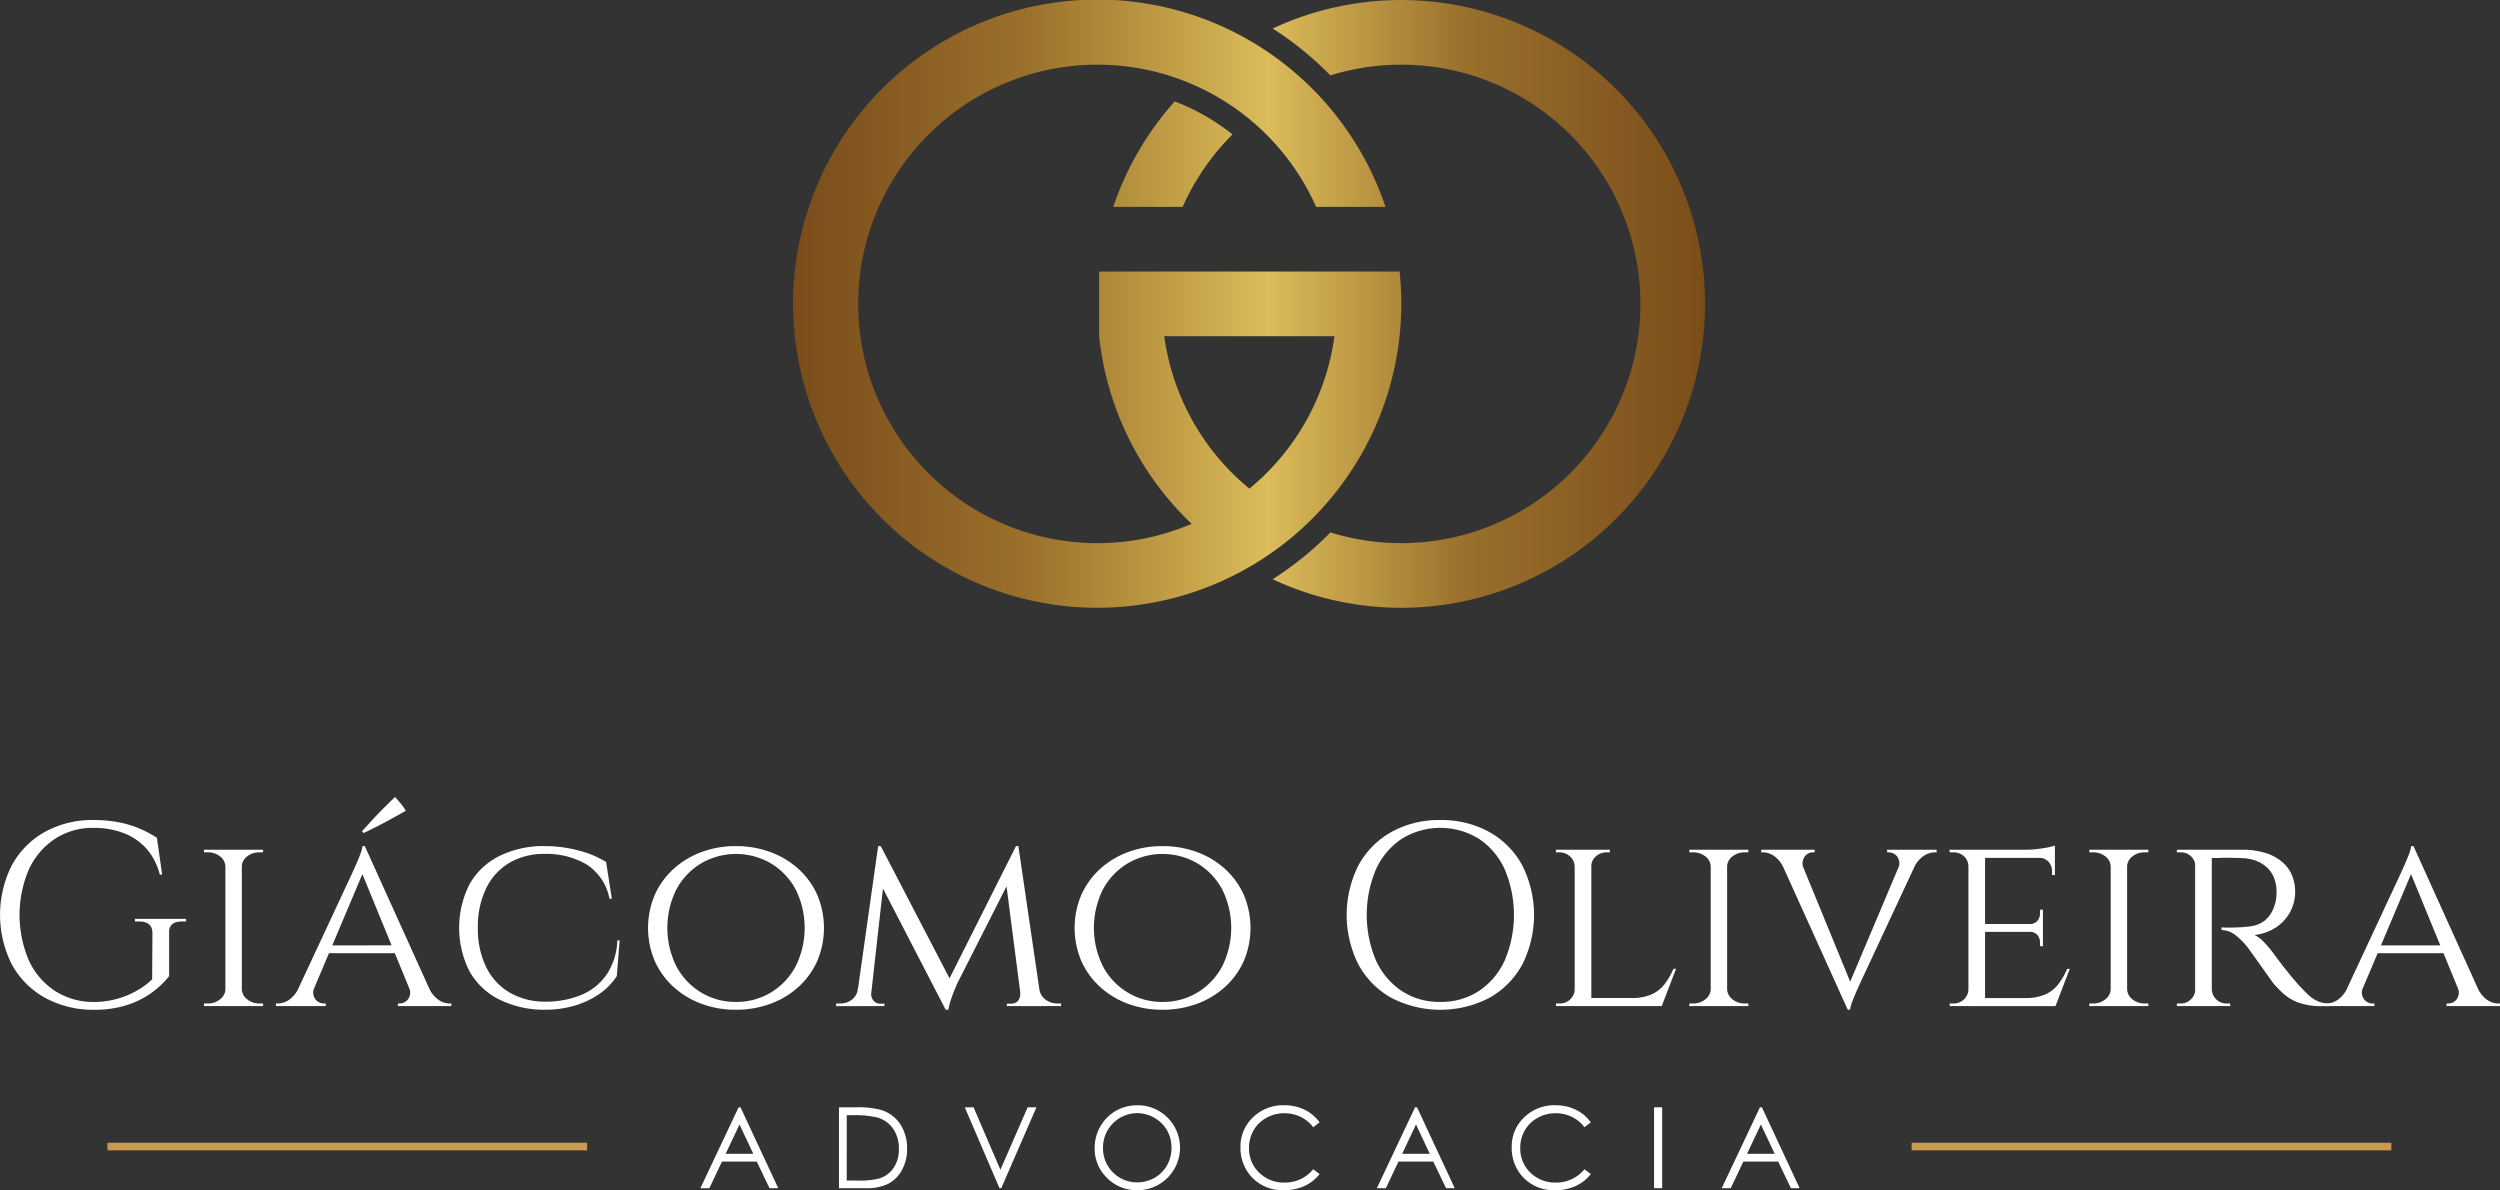 <svg xmlns="http://www.w3.org/2000/svg" xmlns:xlink="http://www.w3.org/1999/xlink" width="210.043" height="100" viewBox="0 0 210.043 100"><rect x="0" y="0" width="210.043" height="100" fill="#333333" stroke="none"/><defs><linearGradient id="linear-gradient" y1="0.5" x2="1" y2="0.5" gradientUnits="objectBoundingBox"><stop offset="0" stop-color="#7a4c1b"></stop><stop offset="0.26" stop-color="#9b712c"></stop><stop offset="0.52" stop-color="#dbbc59"></stop><stop offset="0.74" stop-color="#996f2c"></stop><stop offset="1" stop-color="#7a4d1a"></stop></linearGradient></defs><g id="Arte_2" data-name="Arte 2" transform="translate(105.021 50)"><g id="Grupo_8640" data-name="Grupo 8640" transform="translate(-105.021 -50)"><g id="Grupo_8637" data-name="Grupo 8637" transform="translate(58.84 92.863)"><path id="Caminho_31137" data-name="Caminho 31137" d="M568.874,894.138l3.169,6.795h-.733L570.24,898.7h-2.927l-1.059,2.236H565.5l3.21-6.795Zm-.086,1.444-1.164,2.46h2.323Z" transform="translate(-565.497 -893.967)" fill="#fff"></path><path id="Caminho_31138" data-name="Caminho 31138" d="M677.441,900.933v-6.795h1.409a7.194,7.194,0,0,1,2.212.245,2.959,2.959,0,0,1,1.545,1.2,3.65,3.65,0,0,1,.557,2.037,3.573,3.573,0,0,1-.441,1.8,2.827,2.827,0,0,1-1.146,1.146,4.313,4.313,0,0,1-1.975.37Zm.651-.642h.785a7.315,7.315,0,0,0,1.954-.175,2.253,2.253,0,0,0,1.206-.9,2.762,2.762,0,0,0,.439-1.585,2.908,2.908,0,0,0-.476-1.68,2.4,2.4,0,0,0-1.326-.955,8.007,8.007,0,0,0-2.1-.194h-.48Z" transform="translate(-665.793 -893.967)" fill="#fff"></path><path id="Caminho_31139" data-name="Caminho 31139" d="M779.043,894.138h.739l2.252,5.249,2.289-5.249h.739l-2.956,6.795h-.148Z" transform="translate(-756.824 -893.967)" fill="#fff"></path><path id="Caminho_31140" data-name="Caminho 31140" d="M887.421,892.495a3.525,3.525,0,0,1,2.584,1.03,3.572,3.572,0,0,1-2.528,6.106,3.478,3.478,0,0,1-2.551-1.035,3.4,3.4,0,0,1-1.04-2.5,3.621,3.621,0,0,1,.474-1.815,3.5,3.5,0,0,1,3.062-1.783Zm.03.661a2.9,2.9,0,0,0-2.484,1.452,2.944,2.944,0,0,0-.379,1.484,2.858,2.858,0,0,0,2.864,2.88,2.907,2.907,0,0,0,1.464-.384,2.746,2.746,0,0,0,1.05-1.049,2.949,2.949,0,0,0,.377-1.479,2.876,2.876,0,0,0-.377-1.463,2.816,2.816,0,0,0-1.062-1.047A2.874,2.874,0,0,0,887.451,893.156Z" transform="translate(-850.757 -892.495)" fill="#fff"></path><path id="Caminho_31141" data-name="Caminho 31141" d="M1008.332,893.927l-.536.411a2.93,2.93,0,0,0-1.065-.875,3.115,3.115,0,0,0-1.365-.3,3.017,3.017,0,0,0-1.506.39,2.8,2.8,0,0,0-1.074,1.049,2.9,2.9,0,0,0-.381,1.48,2.78,2.78,0,0,0,.852,2.074,2.954,2.954,0,0,0,2.15.831,3.023,3.023,0,0,0,2.388-1.118l.536.406a3.424,3.424,0,0,1-1.268,1,3.979,3.979,0,0,1-1.7.353,3.531,3.531,0,0,1-2.813-1.187,3.582,3.582,0,0,1-.864-2.421,3.366,3.366,0,0,1,1.046-2.51,3.608,3.608,0,0,1,2.621-1.018,3.849,3.849,0,0,1,1.718.376A3.336,3.336,0,0,1,1008.332,893.927Z" transform="translate(-956.304 -892.495)" fill="#fff"></path><path id="Caminho_31142" data-name="Caminho 31142" d="M1115.147,894.138l3.169,6.795h-.733l-1.069-2.236h-2.927l-1.058,2.236h-.758l3.21-6.795Zm-.086,1.444-1.164,2.46h2.323Z" transform="translate(-1054.932 -893.967)" fill="#fff"></path><path id="Caminho_31143" data-name="Caminho 31143" d="M1227.338,893.927l-.536.411a2.929,2.929,0,0,0-1.065-.875,3.115,3.115,0,0,0-1.365-.3,3.017,3.017,0,0,0-1.506.39,2.8,2.8,0,0,0-1.074,1.049,2.9,2.9,0,0,0-.381,1.48,2.78,2.78,0,0,0,.852,2.074,2.954,2.954,0,0,0,2.15.831,3.023,3.023,0,0,0,2.388-1.118l.536.406a3.425,3.425,0,0,1-1.268,1,3.979,3.979,0,0,1-1.7.353,3.53,3.53,0,0,1-2.813-1.187,3.582,3.582,0,0,1-.864-2.421,3.366,3.366,0,0,1,1.046-2.51,3.608,3.608,0,0,1,2.621-1.018,3.849,3.849,0,0,1,1.718.376A3.337,3.337,0,0,1,1227.338,893.927Z" transform="translate(-1152.523 -892.495)" fill="#fff"></path><path id="Caminho_31144" data-name="Caminho 31144" d="M1335.616,894.138h.679v6.795h-.679Z" transform="translate(-1255.486 -893.967)" fill="#fff"></path><path id="Caminho_31145" data-name="Caminho 31145" d="M1393.625,894.138l3.169,6.795h-.733l-1.069-2.236h-2.927l-1.058,2.236h-.758l3.21-6.795Zm-.086,1.444-1.164,2.46h2.323Z" transform="translate(-1304.434 -893.967)" fill="#fff"></path></g><path id="Caminho_31146" data-name="Caminho 31146" d="M666.305,5.434a20.1,20.1,0,0,1,18.374,11.947h5.828a25.549,25.549,0,1,0,1.329,8.15,25.809,25.809,0,0,0-.144-2.717H666.448v5.434a25.461,25.461,0,0,0,7.771,15.762,20.1,20.1,0,1,1-7.914-38.576Zm7.155,11.947h-5.826A25.51,25.51,0,0,1,672.8,8.52a18.253,18.253,0,0,1,4.854,2.773,20.138,20.138,0,0,0-4.191,6.087ZM691.836,5.434a20.082,20.082,0,0,0-5.956.9,27.576,27.576,0,0,0-4.852-3.937,25.531,25.531,0,1,1,0,46.273,27.553,27.553,0,0,0,4.852-3.937,20.1,20.1,0,1,0,5.956-39.3Zm-5.616,22.814a20.071,20.071,0,0,1-7.15,12.807,20.071,20.071,0,0,1-7.15-12.807Z" transform="translate(-574.102)" fill-rule="evenodd" fill="url(#linear-gradient)"></path><g id="Grupo_8638" data-name="Grupo 8638" transform="translate(9.026 96.009)"><rect id="Ret&#xE2;ngulo_34313" data-name="Ret&#xE2;ngulo 34313" width="40.304" height="0.64" fill="#cb9a51"></rect><rect id="Ret&#xE2;ngulo_34314" data-name="Ret&#xE2;ngulo 34314" width="40.304" height="0.64" transform="translate(151.582)" fill="#cb9a51"></rect></g><g id="Grupo_8639" data-name="Grupo 8639" transform="translate(0 66.971)"><path id="Caminho_31147" data-name="Caminho 31147" d="M14.209,671.66v3.612a7.322,7.322,0,0,1-3.448,2.4,8.9,8.9,0,0,1-2.9.427,8.382,8.382,0,0,1-4.094-1.018A7.092,7.092,0,0,1,1,674.3a9.252,9.252,0,0,1,0-8.352,7.079,7.079,0,0,1,2.769-2.791,8.218,8.218,0,0,1,4.094-1,10.865,10.865,0,0,1,2.167.2,8.707,8.707,0,0,1,1.741.536,9.606,9.606,0,0,1,1.412.755l.438,3.087h-.2a5.147,5.147,0,0,0-1.084-2.135,4.912,4.912,0,0,0-1.894-1.324,6.849,6.849,0,0,0-2.583-.46,5.77,5.77,0,0,0-3.24.919A6.182,6.182,0,0,0,2.43,666.3a9.706,9.706,0,0,0,0,7.663,6.1,6.1,0,0,0,2.189,2.551,5.954,5.954,0,0,0,3.24.93,7.345,7.345,0,0,0,3.525-.887,6.39,6.39,0,0,0,1.4-1.018l.022-3.875q0-.985-1.117-.985h-.35v-.219h4.291v.219H15.3Q14.165,670.675,14.209,671.66Z" transform="translate(0 -660.231)" fill="#fff"></path><path id="Caminho_31148" data-name="Caminho 31148" d="M166.613,687.546h-.066a1.1,1.1,0,0,0-.449-.843,1.62,1.62,0,0,0-1.04-.339h-.307v-.219h1.861Zm0,10.334v1.4h-1.861v-.219h.307a1.586,1.586,0,0,0,1.04-.35,1.117,1.117,0,0,0,.449-.832Zm1.314-11.735v13.136h-1.379V686.145Zm-.066,1.4v-1.4h1.861l-.022.219h-.285a1.62,1.62,0,0,0-1.04.339,1.1,1.1,0,0,0-.449.843Zm0,10.334h.066a1.116,1.116,0,0,0,.449.832,1.585,1.585,0,0,0,1.04.35h.285l.022.219h-1.861Z" transform="translate(-147.61 -681.723)" fill="#fff"></path><path id="Caminho_31149" data-name="Caminho 31149" d="M226.065,659.6a.977.977,0,0,0,.066,1.018.9.9,0,0,0,.7.361h.175v.219h-4.182v-.219H223a1.71,1.71,0,0,0,.941-.317,2.505,2.505,0,0,0,.832-1.062Zm4.225-11.844.153,1.511-5.014,11.866h-1.379l5.189-11.122q.241-.525.405-.909t.3-.755a2.713,2.713,0,0,0,.153-.591Zm2.583,8.341v.657h-5.8V656.1Zm-2.583-8.341,6.021,13.311h-1.73l-4.663-11.362Zm-.241-1.248q.46-.5.92-1t.93-.963q.471-.47.931-.909.241.263.482.547a3.51,3.51,0,0,1,.416.613l-1.182.657q-.591.328-1.171.624t-1.171.58Zm3.941,13.092h1.664a2.367,2.367,0,0,0,.81,1.062,1.681,1.681,0,0,0,.92.317h.175v.219h-4.488v-.219h.175a.885.885,0,0,0,.679-.361A.979.979,0,0,0,233.991,659.6Z" transform="translate(-199.64 -643.642)" fill="#fff"></path><path id="Caminho_31150" data-name="Caminho 31150" d="M384.23,691.124l-.241,3a5.425,5.425,0,0,1-1.489,1.511,7.172,7.172,0,0,1-2.08.974,8.7,8.7,0,0,1-2.452.339,8.545,8.545,0,0,1-3.842-.854,5.9,5.9,0,0,1-2.507-2.364,8.116,8.116,0,0,1,0-7.334,5.906,5.906,0,0,1,2.507-2.365,8.356,8.356,0,0,1,3.842-.832,11.1,11.1,0,0,1,2.737.35,8.273,8.273,0,0,1,2.386.985l.482,3.087h-.2a4.363,4.363,0,0,0-1.938-2.89,6.652,6.652,0,0,0-3.492-.876,5.7,5.7,0,0,0-2.988.755,5.055,5.055,0,0,0-1.948,2.146,7.393,7.393,0,0,0-.69,3.317,7.285,7.285,0,0,0,.69,3.273,5.033,5.033,0,0,0,1.96,2.146,5.9,5.9,0,0,0,3,.777,7.833,7.833,0,0,0,2.966-.536,4.89,4.89,0,0,0,2.157-1.675,5.432,5.432,0,0,0,.941-2.934Z" transform="translate(-332.168 -679.083)" fill="#fff"></path><path id="Caminho_31151" data-name="Caminho 31151" d="M530.665,683.2a8.313,8.313,0,0,1,2.879.493,7.157,7.157,0,0,1,2.365,1.412,6.532,6.532,0,0,1,1.587,2.178,7.13,7.13,0,0,1,0,5.583,6.529,6.529,0,0,1-1.587,2.178,7.154,7.154,0,0,1-2.365,1.412,8.313,8.313,0,0,1-2.879.493,8.219,8.219,0,0,1-2.868-.493,7.177,7.177,0,0,1-2.354-1.412,6.523,6.523,0,0,1-1.587-2.178,7.129,7.129,0,0,1,0-5.583,6.526,6.526,0,0,1,1.587-2.178,7.18,7.18,0,0,1,2.354-1.412A8.219,8.219,0,0,1,530.665,683.2Zm0,13.092a5.592,5.592,0,0,0,2.934-.788,5.668,5.668,0,0,0,2.08-2.189,7.256,7.256,0,0,0,0-6.491,5.69,5.69,0,0,0-2.08-2.178,5.813,5.813,0,0,0-5.845,0,5.69,5.69,0,0,0-2.08,2.178,7.257,7.257,0,0,0,0,6.491,5.667,5.667,0,0,0,2.08,2.189A5.551,5.551,0,0,0,530.665,696.291Z" transform="translate(-468.839 -679.083)" fill="#fff"></path><path id="Caminho_31152" data-name="Caminho 31152" d="M677.48,695.175v1.467H675.2v-.219h.328a1.587,1.587,0,0,0,1-.328,1.283,1.283,0,0,0,.493-.919Zm1.248-11.976h.219l.438,1.292-1.357,12.151h-1.2Zm-.591,12.3a1.058,1.058,0,0,0,.153.624.74.74,0,0,0,.657.317h.306v.2h-1.248V695.5Zm.81-12.3,5.955,11.45-.5,2.3-5.867-11.341Zm11.363,0,.2,1.423-5.123,10.093q-.328.744-.5,1.259a7.153,7.153,0,0,0-.263.974H684.4l-.306-1.379Zm.2,0,1.97,13.443h-1.664l-1.423-11.012.919-2.43Zm.153,12.3h.153v1.138h-1.27v-.2h.328a.725.725,0,0,0,.668-.328A.981.981,0,0,0,690.66,695.5Zm1.16-.328h.438a1.343,1.343,0,0,0,.525.919,1.6,1.6,0,0,0,.985.328h.328v.219H691.82Z" transform="translate(-604.949 -679.083)" fill="#fff"></path><path id="Caminho_31153" data-name="Caminho 31153" d="M875.108,683.2a8.312,8.312,0,0,1,2.879.493,7.157,7.157,0,0,1,2.364,1.412,6.531,6.531,0,0,1,1.587,2.178,7.129,7.129,0,0,1,0,5.583,6.528,6.528,0,0,1-1.587,2.178,7.154,7.154,0,0,1-2.364,1.412,8.312,8.312,0,0,1-2.879.493,8.219,8.219,0,0,1-2.868-.493,7.178,7.178,0,0,1-2.354-1.412,6.525,6.525,0,0,1-1.587-2.178,7.129,7.129,0,0,1,0-5.583,6.528,6.528,0,0,1,1.587-2.178,7.181,7.181,0,0,1,2.354-1.412A8.219,8.219,0,0,1,875.108,683.2Zm0,13.092a5.591,5.591,0,0,0,2.933-.788,5.669,5.669,0,0,0,2.08-2.189,7.257,7.257,0,0,0,0-6.491,5.691,5.691,0,0,0-2.08-2.178,5.813,5.813,0,0,0-5.845,0,5.688,5.688,0,0,0-2.08,2.178,7.257,7.257,0,0,0,0,6.491,5.666,5.666,0,0,0,2.08,2.189A5.551,5.551,0,0,0,875.108,696.291Z" transform="translate(-777.443 -679.083)" fill="#fff"></path><path id="Caminho_31154" data-name="Caminho 31154" d="M1095.257,662.158a8.263,8.263,0,0,1,4.116,1,7.079,7.079,0,0,1,2.77,2.791,9.274,9.274,0,0,1,0,8.363,7.074,7.074,0,0,1-2.77,2.791,8.956,8.956,0,0,1-8.21,0,7.073,7.073,0,0,1-2.769-2.791,9.273,9.273,0,0,1,0-8.363,7.077,7.077,0,0,1,2.769-2.791A8.219,8.219,0,0,1,1095.257,662.158Zm0,15.281a5.758,5.758,0,0,0,3.251-.92,6.14,6.14,0,0,0,2.167-2.561,9.832,9.832,0,0,0,0-7.663,6.14,6.14,0,0,0-2.167-2.562,6.169,6.169,0,0,0-6.48,0,6.135,6.135,0,0,0-2.167,2.562,9.832,9.832,0,0,0,0,7.663,6.134,6.134,0,0,0,2.167,2.561A5.718,5.718,0,0,0,1095.257,677.439Z" transform="translate(-974.254 -660.231)" fill="#fff"></path><path id="Caminho_31155" data-name="Caminho 31155" d="M1257.98,687.546h-.044a1.17,1.17,0,0,0-.394-.843,1.315,1.315,0,0,0-.919-.339h-.263v-.219h1.62Zm0,10.334.285,1.4h-1.9v-.219h.307a1.236,1.236,0,0,0,1.27-1.182Zm1.357-11.735v13.136h-1.4V686.145Zm-.066,1.4v-1.4h1.62v.219h-.263a1.325,1.325,0,0,0-.909.339,1.081,1.081,0,0,0-.383.843Zm5.955,11.056-.044.679h-5.889V698.6Zm1.226-2.452-1.2,3.131h-3.328l.744-.679a4.137,4.137,0,0,0,1.762-.318,2.851,2.851,0,0,0,1.084-.876,6.389,6.389,0,0,0,.723-1.259Z" transform="translate(-1125.637 -681.723)" fill="#fff"></path><path id="Caminho_31156" data-name="Caminho 31156" d="M1365.954,687.546h-.066a1.1,1.1,0,0,0-.449-.843,1.619,1.619,0,0,0-1.04-.339h-.307v-.219h1.861Zm0,10.334v1.4h-1.861v-.219h.307a1.585,1.585,0,0,0,1.04-.35,1.116,1.116,0,0,0,.449-.832Zm1.314-11.735v13.136h-1.379V686.145Zm-.066,1.4v-1.4h1.861l-.022.219h-.285a1.62,1.62,0,0,0-1.04.339,1.1,1.1,0,0,0-.449.843Zm0,10.334h.066a1.115,1.115,0,0,0,.449.832,1.586,1.586,0,0,0,1.04.35h.285l.022.219H1367.2Z" transform="translate(-1222.16 -681.723)" fill="#fff"></path><path id="Caminho_31157" data-name="Caminho 31157" d="M1425.736,687.743h-1.664a2.374,2.374,0,0,0-.81-1.062,1.685,1.685,0,0,0-.92-.318h-.175v-.219h4.488v.219h-.175a.854.854,0,0,0-.668.361A1.027,1.027,0,0,0,1425.736,687.743Zm3.7,11.844-6.021-13.311h1.73l4.663,11.362Zm0,0-.153-1.511,5.013-11.866h1.379l-5.189,11.122q-.241.525-.405.909t-.3.755a2.724,2.724,0,0,0-.153.591Zm4.225-11.844a.979.979,0,0,0-.066-1.018.9.9,0,0,0-.7-.361h-.153v-.219h4.16v.219h-.175a1.712,1.712,0,0,0-.941.318,2.505,2.505,0,0,0-.832,1.062Z" transform="translate(-1274.192 -681.723)" fill="#fff"></path><path id="Caminho_31158" data-name="Caminho 31158" d="M1575.914,684.508h-.044a1.166,1.166,0,0,0-.372-.832,1.261,1.261,0,0,0-.9-.328h-.307v-.219h1.9Zm0,10.356.285,1.4h-1.9v-.219h.307a1.236,1.236,0,0,0,1.27-1.182Zm1.357-11.735v13.136h-1.4V683.128Zm5.867,0v.679h-5.911v-.679Zm-1.007,6.24v.657h-4.9v-.657Zm1.029,6.218-.044.679h-5.889v-.679Zm1.226-2.452-1.2,3.131h-3.328l.744-.679a4.139,4.139,0,0,0,1.762-.318,2.852,2.852,0,0,0,1.084-.876,6.391,6.391,0,0,0,.722-1.259Zm-1.248-10.356v.569l-2.5-.219a9.315,9.315,0,0,0,1.445-.12A5.932,5.932,0,0,0,1583.139,682.778Zm-1.007,5.386v1.248h-1.138v-.044a.816.816,0,0,0,.679-.274,1,1,0,0,0,.219-.646v-.285Zm0,1.817v1.248h-.241v-.285a1,1,0,0,0-.219-.646.817.817,0,0,0-.679-.274v-.044Zm1.007-6.24v1.511h-.241v-.328a1.138,1.138,0,0,0-.3-.788,1.021,1.021,0,0,0-.8-.328v-.066Z" transform="translate(-1410.49 -678.706)" fill="#fff"></path><path id="Caminho_31159" data-name="Caminho 31159" d="M1688.934,687.546h-.066a1.1,1.1,0,0,0-.449-.843,1.621,1.621,0,0,0-1.04-.339h-.307v-.219h1.861Zm0,10.334v1.4h-1.861v-.219h.307a1.586,1.586,0,0,0,1.04-.35,1.116,1.116,0,0,0,.449-.832Zm1.314-11.735v13.136h-1.379V686.145Zm-.066,1.4v-1.4h1.861l-.022.219h-.285a1.62,1.62,0,0,0-1.04.339,1.1,1.1,0,0,0-.449.843Zm0,10.334h.066a1.116,1.116,0,0,0,.449.832,1.586,1.586,0,0,0,1.04.35h.285l.022.219h-1.861Z" transform="translate(-1511.534 -681.723)" fill="#fff"></path><path id="Caminho_31160" data-name="Caminho 31160" d="M1759.369,687.524h-.044a1.168,1.168,0,0,0-.372-.832,1.231,1.231,0,0,0-.876-.328h-.307v-.219h1.861Zm0,10.355.263,1.4h-1.861v-.219h.307a1.188,1.188,0,0,0,.876-.35,1.221,1.221,0,0,0,.372-.832Zm1.336-11.735v13.136h-1.4V686.145Zm-.066,11.735h.066a1.217,1.217,0,0,0,.372.832,1.187,1.187,0,0,0,.876.35h.284l.022.219h-1.883Zm2.627-11.735a6.576,6.576,0,0,1,1.85.241,4.081,4.081,0,0,1,1.4.7,3.063,3.063,0,0,1,.887,1.117,3.648,3.648,0,0,1-.131,3.2,3.616,3.616,0,0,1-1.215,1.292,4,4,0,0,1-1.762.613,2.739,2.739,0,0,1,.865.679,9.183,9.183,0,0,1,.843,1.029q.569.766,1.018,1.325t.887,1.062q.46.5.843.876a2.99,2.99,0,0,0,.832.58,2.446,2.446,0,0,0,1.04.208v.219h-.679a5.45,5.45,0,0,1-1.981-.307,3.946,3.946,0,0,1-1.259-.755,9.877,9.877,0,0,1-.832-.865q-.088-.109-.405-.558l-.69-.974q-.373-.526-.679-.952t-.372-.514a5.8,5.8,0,0,0-1.007-1.018,1.917,1.917,0,0,0-1.2-.449v-.219q.7.022,1.248,0,.612-.022,1.226-.1a2.43,2.43,0,0,0,1.149-.471,2.59,2.59,0,0,0,.843-1.314,2.764,2.764,0,0,0,.131-.569,3.5,3.5,0,0,0,.022-.679,3.024,3.024,0,0,0-.23-1.095,2.416,2.416,0,0,0-.591-.832,2.778,2.778,0,0,0-.909-.547,3.7,3.7,0,0,0-1.182-.219q-1.029-.044-1.8-.022a4.978,4.978,0,0,1-.766,0,1.316,1.316,0,0,0-.055-.186l-.164-.493Z" transform="translate(-1574.876 -681.723)" fill="#fff"></path><path id="Caminho_31161" data-name="Caminho 31161" d="M1880.316,695.043a.978.978,0,0,0,.066,1.018.9.9,0,0,0,.7.361h.175v.219h-4.182v-.219h.175a1.709,1.709,0,0,0,.941-.317,2.5,2.5,0,0,0,.832-1.062Zm4.225-11.844.153,1.511-5.014,11.866H1878.3l5.189-11.122q.241-.525.405-.909t.3-.755a2.723,2.723,0,0,0,.153-.591Zm2.583,8.341v.657h-5.8v-.657Zm-2.583-8.341,6.021,13.311h-1.729l-4.663-11.363Zm3.7,11.844h1.664a2.366,2.366,0,0,0,.81,1.062,1.679,1.679,0,0,0,.919.317h.175v.219h-4.488v-.219h.175a.885.885,0,0,0,.679-.361A.978.978,0,0,0,1888.241,695.043Z" transform="translate(-1681.768 -679.083)" fill="#fff"></path></g></g></g></svg>